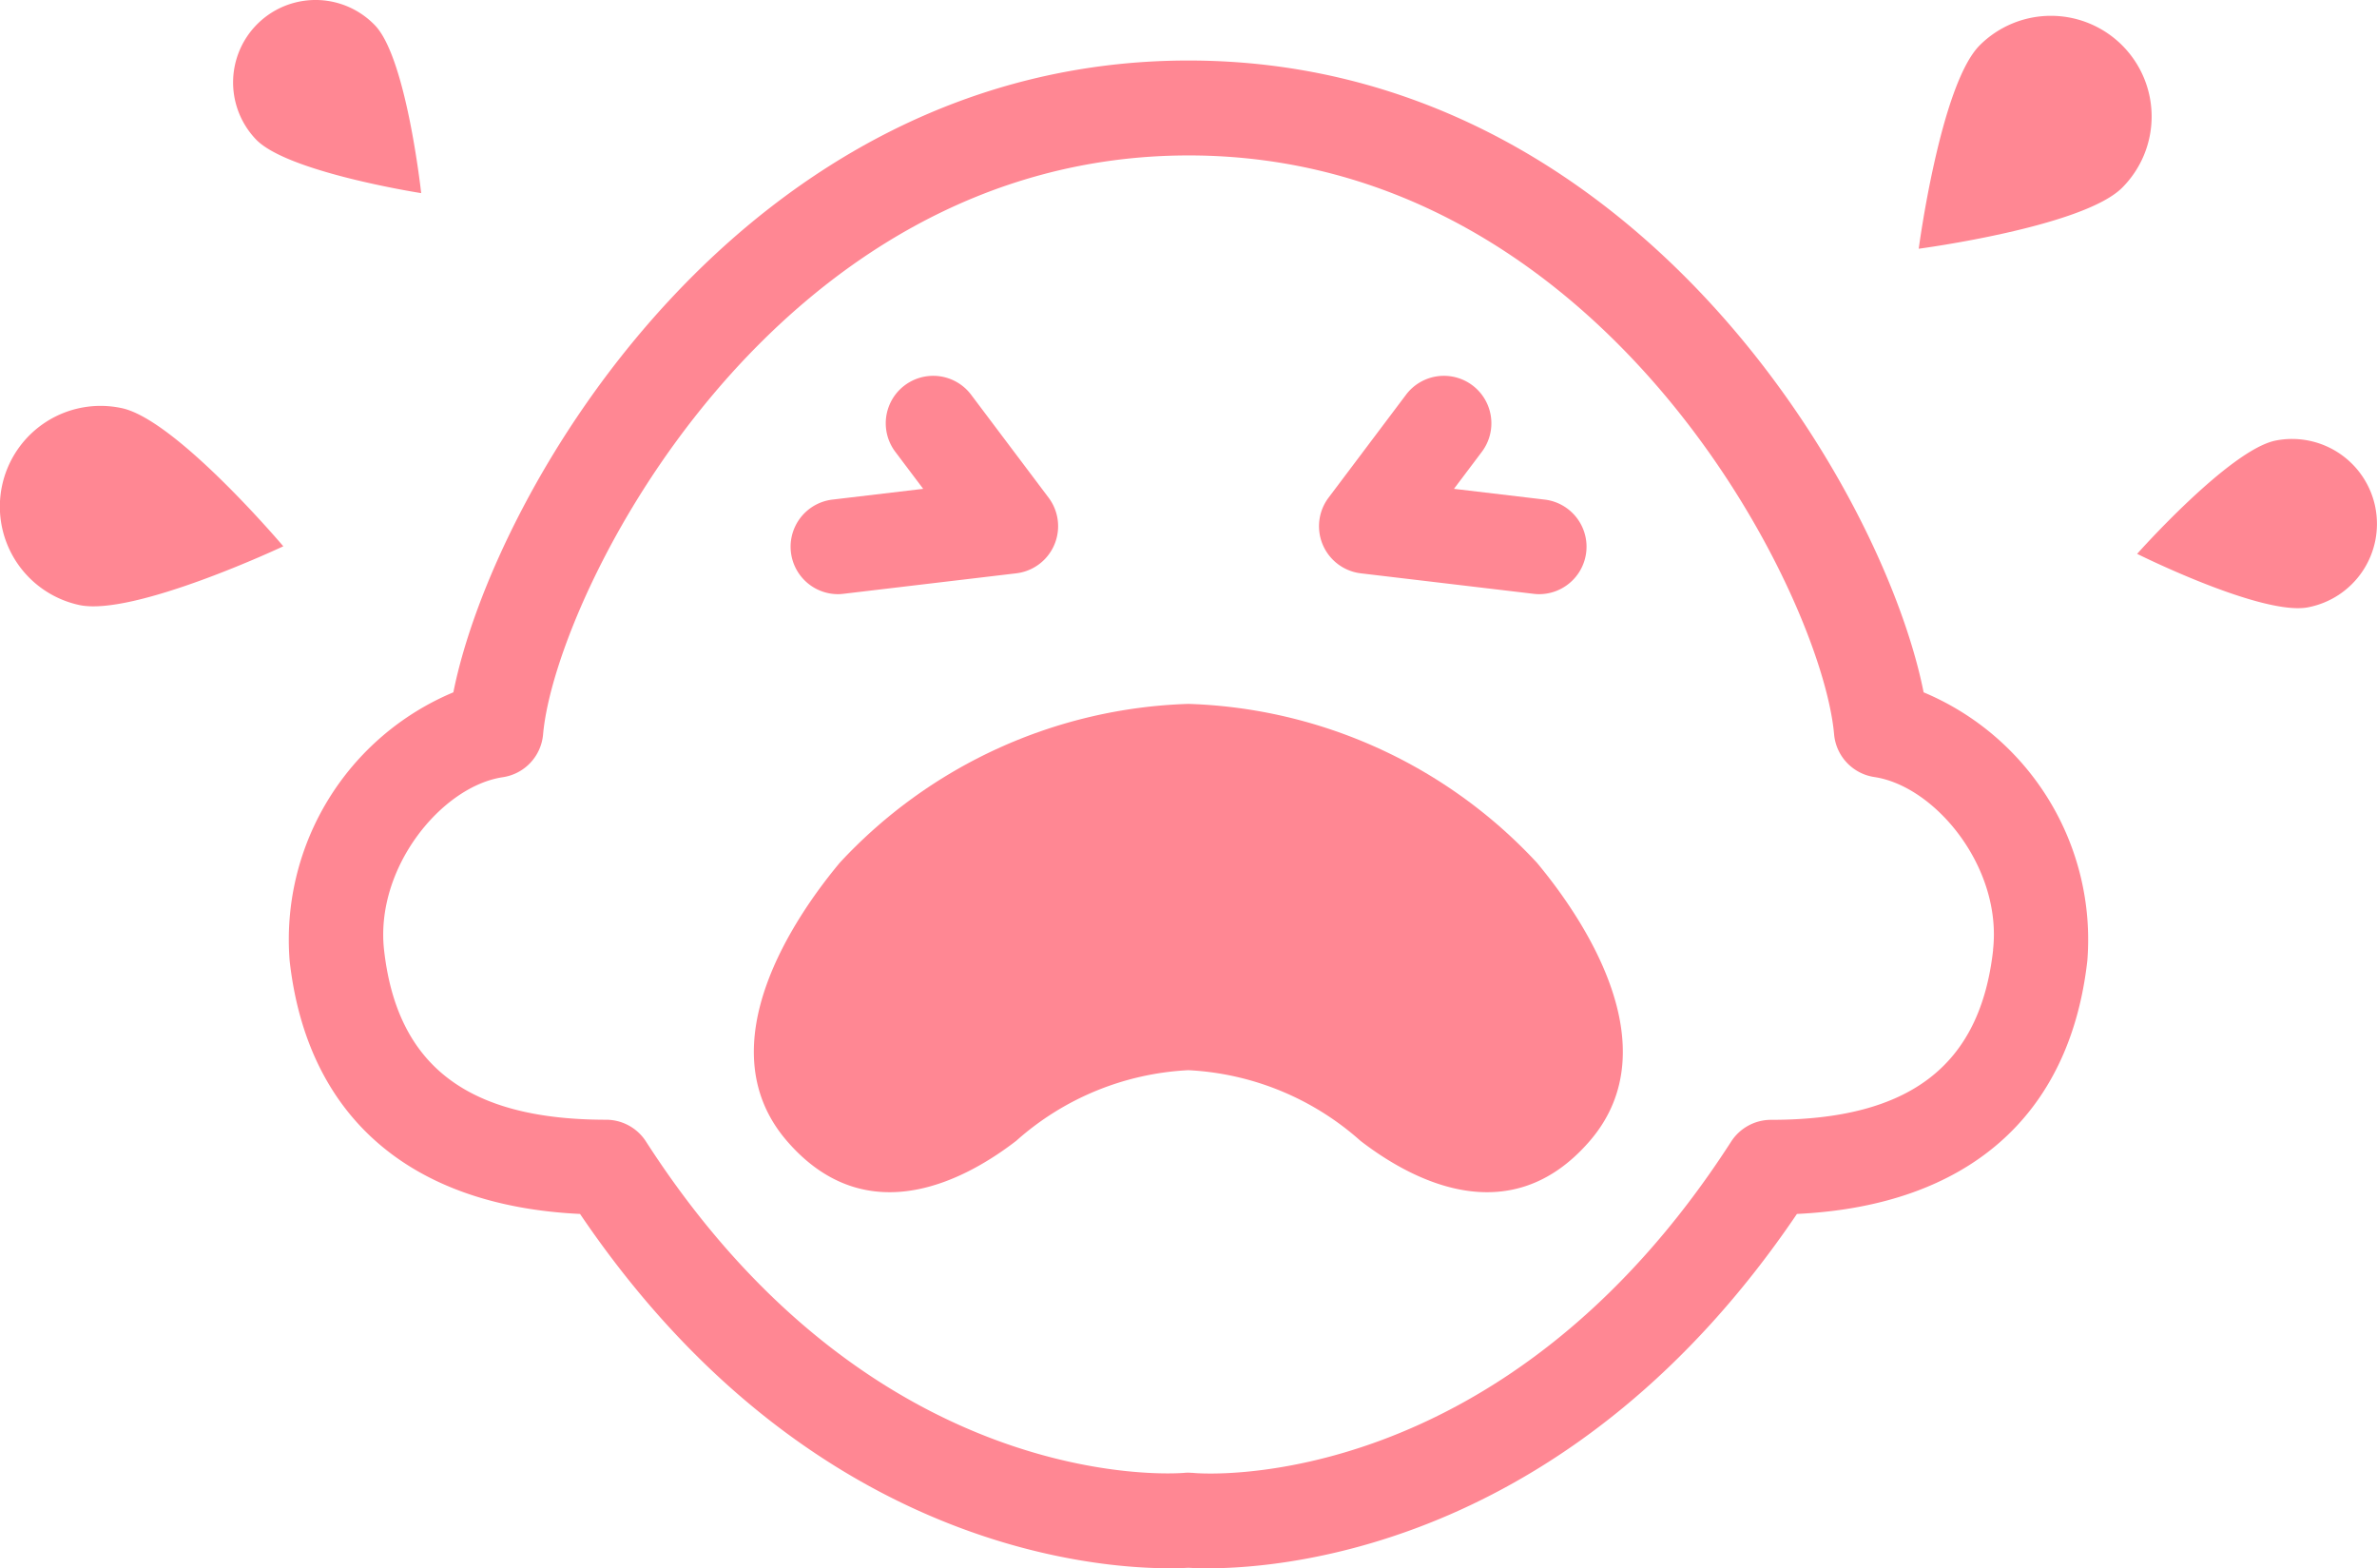 <svg xmlns="http://www.w3.org/2000/svg" xmlns:xlink="http://www.w3.org/1999/xlink" width="68.227" height="45.008" viewBox="0 0 68.227 45.008"><defs><clipPath id="a"><rect width="68.227" height="45.008" fill="#ff8793"/></clipPath></defs><g clip-path="url(#a)"><path d="M70.315,23.029C69.157,17.218,61.993,4.9,49.215,4.9s-19.942,12.322-21.1,18.133a7.694,7.694,0,0,0-4.7,7.7c.5,4.477,3.454,7.038,8.336,7.271,7.054,10.421,16.234,10.226,17.463,10.155.117.007.306.015.559.015,2.4,0,10.525-.743,16.906-10.17,4.882-.233,7.831-2.794,8.336-7.271a7.694,7.694,0,0,0-4.7-7.7m1.995,7.4c-.375,3.323-2.4,4.87-6.374,4.87a1.361,1.361,0,0,0-1.145.625C58.269,46.055,49.7,45.479,49.34,45.435c-.04,0-.082-.005-.124-.005s-.081,0-.12.005c-.364.03-8.933.62-15.455-9.514A1.362,1.362,0,0,0,32.5,35.3c-3.974,0-6-1.548-6.374-4.87-.265-2.357,1.653-4.7,3.409-4.961a1.361,1.361,0,0,0,1.155-1.227c.353-4.006,6.6-16.618,18.53-16.618S67.392,20.232,67.746,24.238A1.361,1.361,0,0,0,68.9,25.464c1.756.263,3.674,2.6,3.408,4.961" transform="translate(-15.102 -3.163)" fill="#ff8793"/><path d="M73.61,57.073A14.249,14.249,0,0,0,63.6,61.633c-1.267,1.52-3.863,5.257-1.52,7.98s5.241,1.037,6.586,0a8.024,8.024,0,0,1,4.94-2.027,8.024,8.024,0,0,1,4.94,2.027c1.345,1.037,4.243,2.723,6.586,0s-.253-6.46-1.52-7.98a14.251,14.251,0,0,0-10.007-4.56" transform="translate(-39.497 -36.871)" fill="#ff8793"/><path d="M108.154,36.141l4.96.588a1.267,1.267,0,0,0,.162.01,1.362,1.362,0,0,0,.159-2.714l-2.608-.309.8-1.062a1.362,1.362,0,0,0-2.176-1.639l-2.224,2.955a1.362,1.362,0,0,0,.927,2.171" transform="translate(-69.094 -19.686)" fill="#ff8793"/><path d="M65.446,36.739a1.265,1.265,0,0,0,.162-.01l4.96-.588A1.362,1.362,0,0,0,71.5,33.97l-2.224-2.955A1.362,1.362,0,0,0,67.1,32.654l.8,1.062-2.608.309a1.362,1.362,0,0,0,.159,2.714" transform="translate(-41.402 -19.686)" fill="#ff8793"/><path d="M161.42,2.128a2.891,2.891,0,0,0-4.087,0c-1.128,1.129-1.751,5.839-1.751,5.839s4.71-.623,5.839-1.751a2.89,2.89,0,0,0,0-4.087" transform="translate(-100.509 -0.828)" fill="#ff8793"/><path d="M180.136,37.567a2.438,2.438,0,0,0-2.857-1.931c-1.322.256-3.983,3.253-3.983,3.253s3.586,1.79,4.908,1.534a2.438,2.438,0,0,0,1.931-2.857" transform="translate(-111.954 -22.993)" fill="#ff8793"/><path d="M3.5,32.973a2.89,2.89,0,0,0-1.227,5.649c1.56.339,5.859-1.685,5.859-1.685S5.065,33.311,3.5,32.973" transform="translate(0 -21.258)" fill="#ff8793"/><path d="M24.3,5.541S23.88,1.676,22.978.731A2.365,2.365,0,0,0,19.557,4c.9.945,4.744,1.543,4.744,1.543" transform="translate(-12.211 0)" fill="#ff8793"/></g></svg>